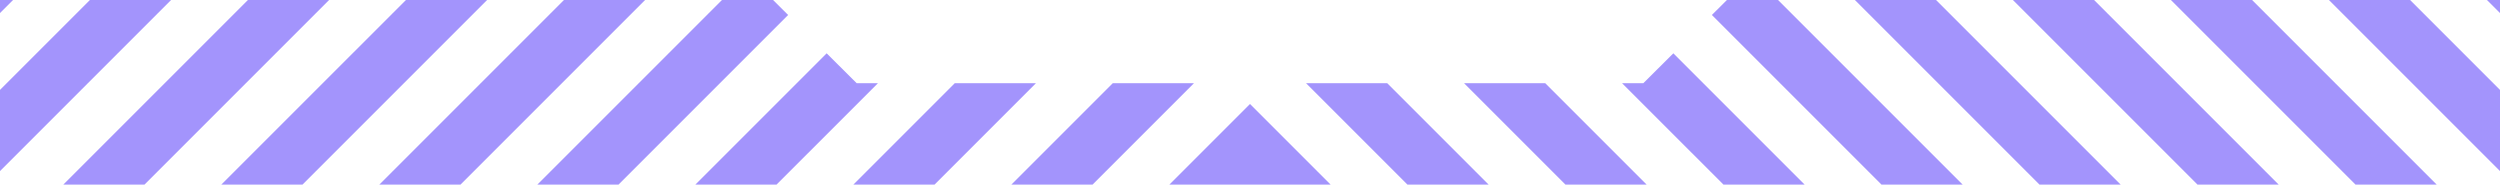 <svg xmlns="http://www.w3.org/2000/svg" viewBox="0 0 1600 118.141"><path fill="#a394fc" d="M1507.525,118.14,1389.382,0h51.95l118.144,118.14Zm-101.129,0L1288.252,0h51.95l118.144,118.14Zm-101.126,0L1187.13,0h51.95l118.14,118.14Zm-101.125,0L1095.593,9.591,1105.23,0h32.722L1256.1,118.14Zm-101.129,0L1038.1,53.23h13.647l19.2-19.106,84.02,84.017Zm-101.126,0L936.979,53.23H988.93l64.91,64.911Zm-101.124,0L835.853,53.23H887.8l64.912,64.911ZM800,118.14V66.557l51.585,51.584Zm-51.585,0L800,66.556V118.14Zm-101.13,0L712.2,53.23h51.95L699.234,118.14Zm-101.125,0L611.07,53.23h51.95L598.11,118.14Zm-101.125,0,84.02-84.017,19.2,19.106H561.9L496.984,118.14Zm-101.13,0L462.048,0H494.77l9.636,9.591L395.854,118.14Zm-101.124,0L360.92,0h51.95L294.73,118.14Zm-101.126,0L259.8,0h51.95L193.6,118.14Zm-101.13,0L158.668,0h51.95L92.474,118.14ZM1490.512,0h51.95L1600,57.537v51.948ZM0,57.536,57.538,0h51.951L0,109.485ZM1591.64,0H1600V8.36ZM0,0H8.36L0,8.36Z"/></svg>